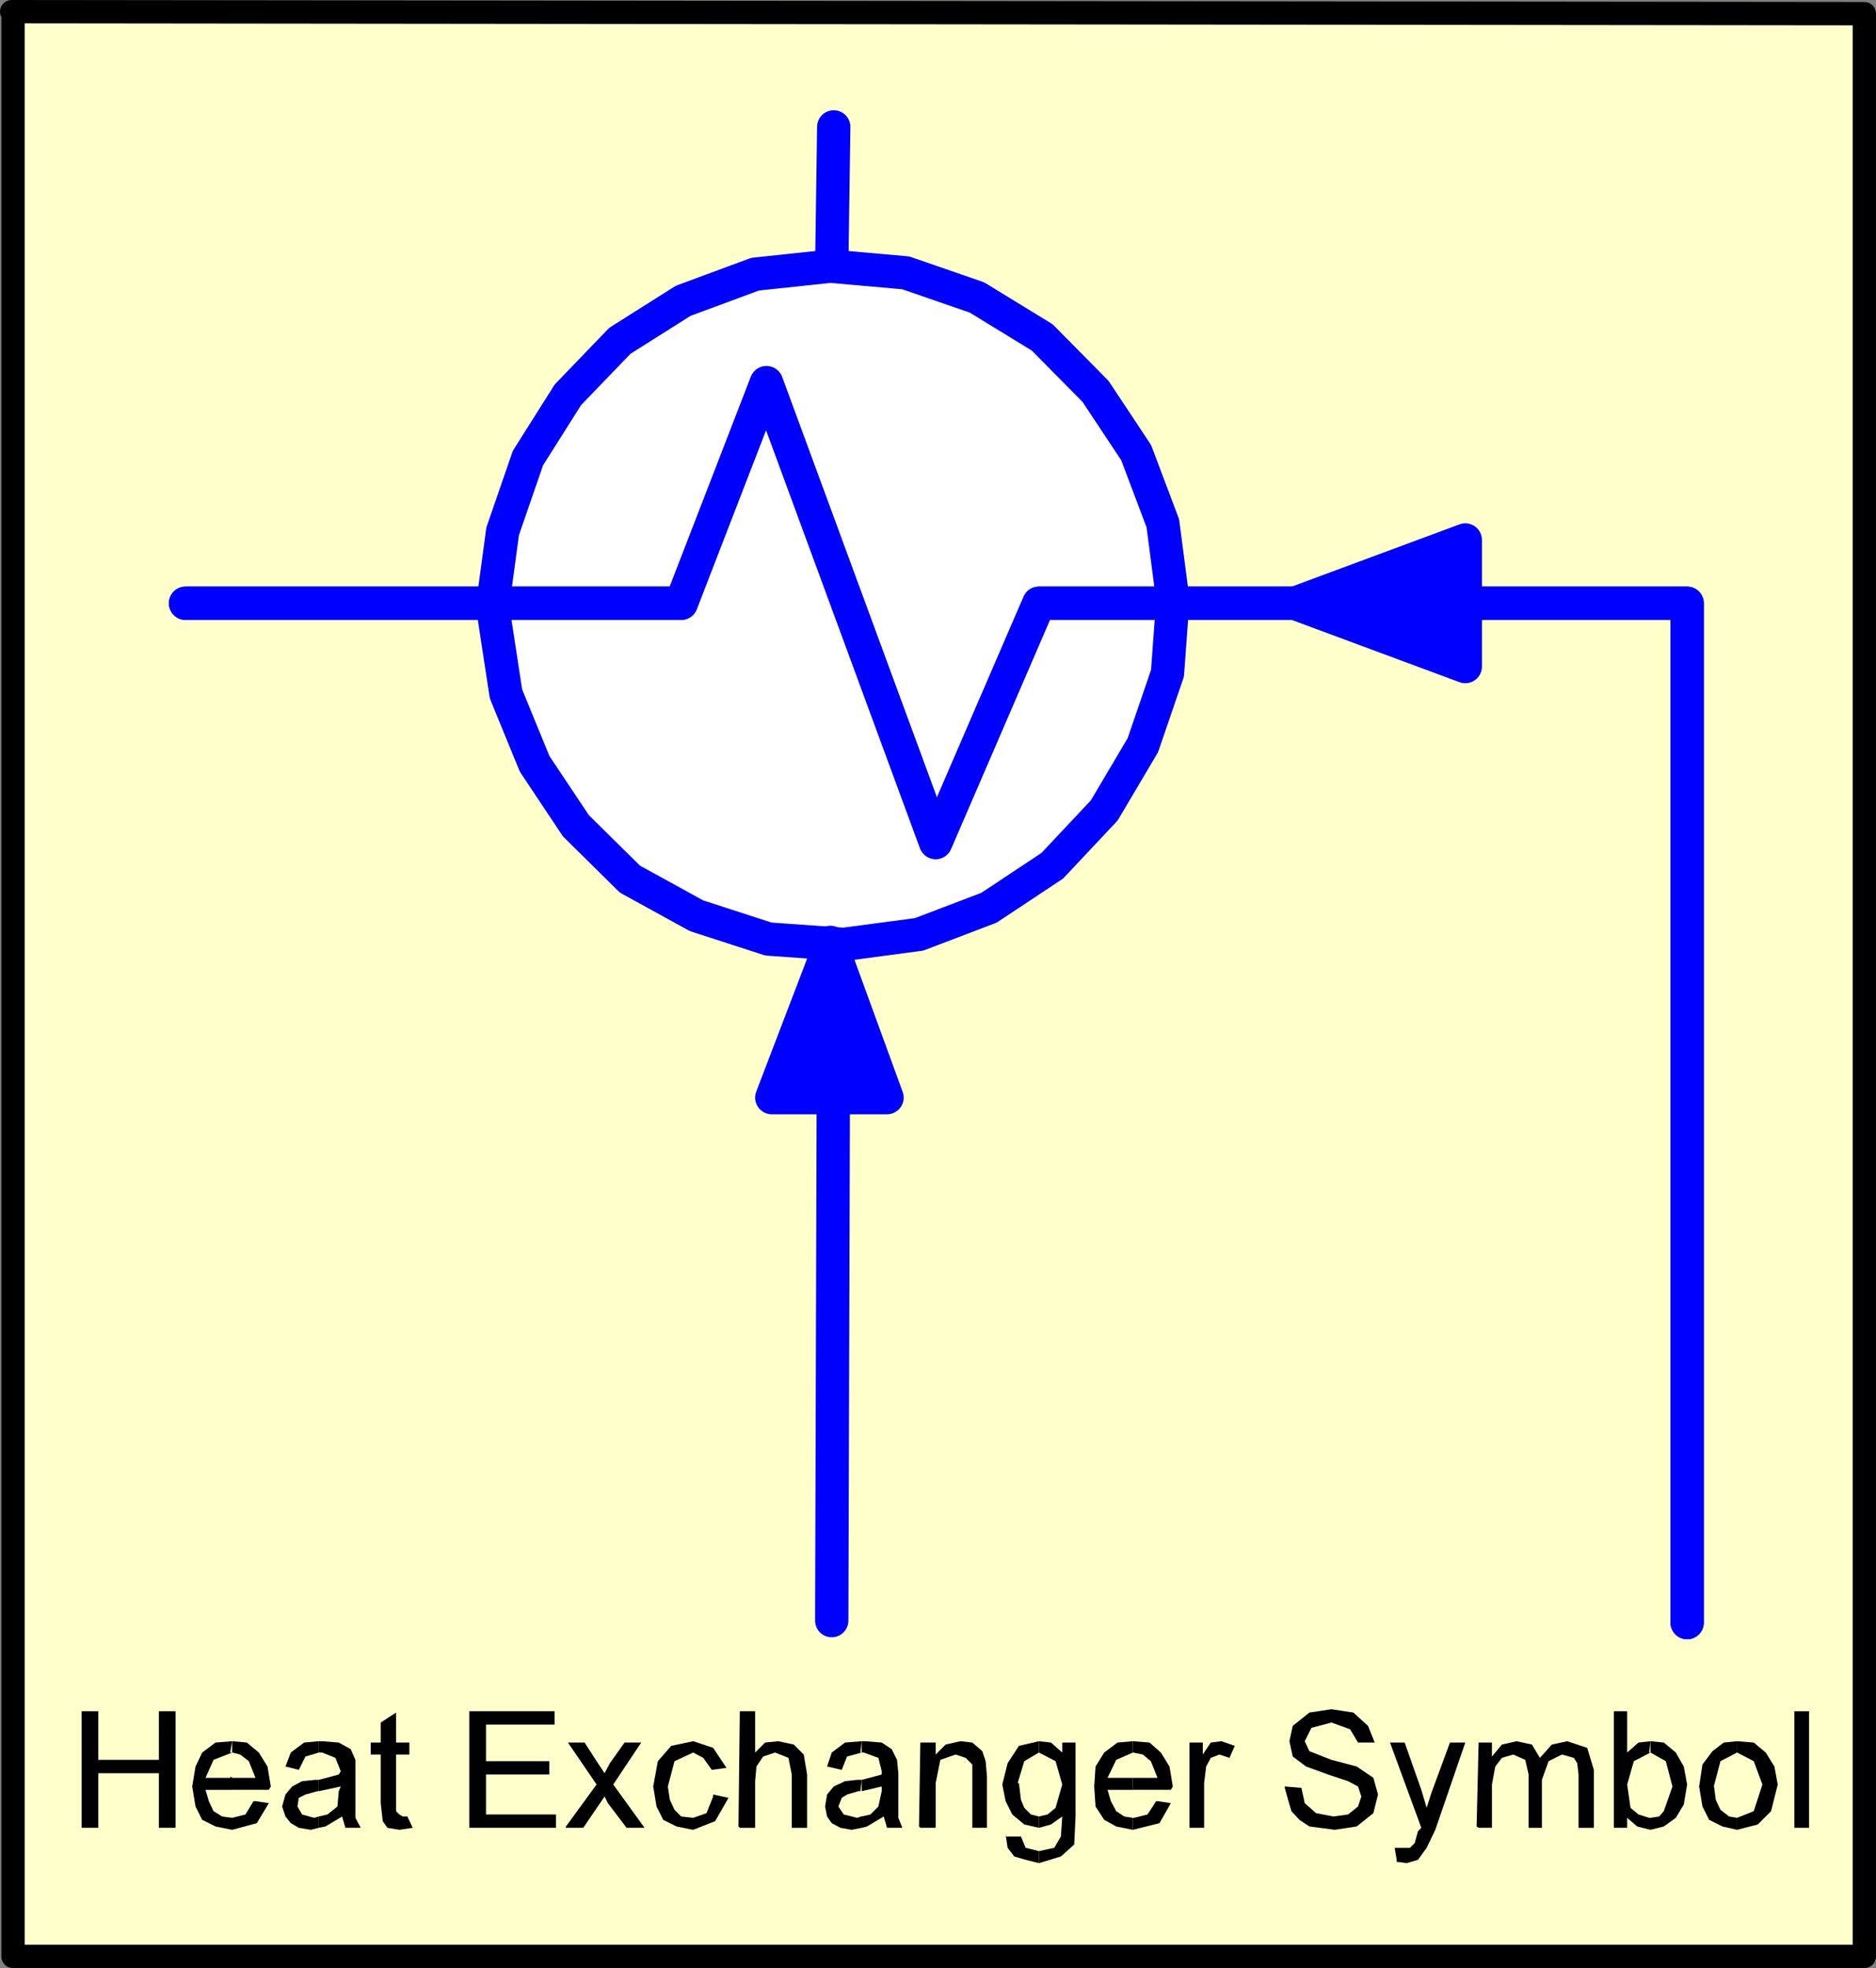 <?xml version="1.0" encoding="UTF-8" standalone="no"?>
<svg
   version="1.0"
   width="120.403mm"
   height="126.282mm"
   id="svg43"
   sodipodi:docname="Heat Exchanger Symbol.wmf"
   xmlns:inkscape="http://www.inkscape.org/namespaces/inkscape"
   xmlns:sodipodi="http://sodipodi.sourceforge.net/DTD/sodipodi-0.dtd"
   xmlns="http://www.w3.org/2000/svg"
   xmlns:svg="http://www.w3.org/2000/svg">
  <rect width="100%" height="100%" fill="#808080" stroke="none"/>
  <sodipodi:namedview
     id="namedview43"
     pagecolor="#ffffff"
     bordercolor="#000000"
     borderopacity="0.25"
     inkscape:showpageshadow="2"
     inkscape:pageopacity="0.0"
     inkscape:pagecheckerboard="0"
     inkscape:deskcolor="#d1d1d1"
     inkscape:document-units="mm" />
  <defs
     id="defs1">
    <pattern
       id="WMFhbasepattern"
       patternUnits="userSpaceOnUse"
       width="6"
       height="6"
       x="0"
       y="0" />
  </defs>
  <path
     style="fill:#ffffcc;fill-opacity:1;fill-rule:evenodd;stroke:none"
     d="M 2.828,2.828 452.237,3.313 V 474.46 H 3.151 V 3.313 v 0 z"
     id="path1" />
  <path
     style="fill:none;stroke:#000000;stroke-width:5.656px;stroke-linecap:round;stroke-linejoin:round;stroke-miterlimit:4;stroke-dasharray:none;stroke-opacity:1"
     d="M 2.828,2.828 452.237,3.313 V 474.46 H 3.151 V 3.313 v 0"
     id="path2" />
  <path
     style="fill:#ffffff;fill-opacity:1;fill-rule:evenodd;stroke:none"
     d="m 119.503,146.79 2.424,-17.935 6.141,-17.773 9.696,-15.349 12.605,-13.087 15.352,-9.694 17.453,-6.463 18.261,-1.939 18.261,1.616 17.291,5.978 15.837,9.694 12.928,13.087 9.858,14.865 6.464,17.127 2.424,18.581 -1.293,17.773 -5.979,17.45 -9.373,15.834 -12.605,13.411 -15.352,10.179 -16.968,6.463 -18.261,2.424 -18.261,-1.293 -17.453,-5.655 -16.16,-8.887 -13.09,-12.926 -10.019,-15.026 -6.949,-16.965 -2.747,-17.935 v -3.555 0 z"
     id="path3" />
  <path
     style="fill:none;stroke:#0000ff;stroke-width:8.08px;stroke-linecap:round;stroke-linejoin:round;stroke-miterlimit:4;stroke-dasharray:none;stroke-opacity:1"
     d="m 119.503,146.79 2.424,-17.935 6.141,-17.773 9.696,-15.349 12.605,-13.087 15.352,-9.694 17.453,-6.463 18.261,-1.939 18.261,1.616 17.291,5.978 15.837,9.694 12.928,13.087 9.858,14.865 6.464,17.127 2.424,18.581 -1.293,17.773 -5.979,17.45 -9.373,15.834 -12.605,13.411 -15.352,10.179 -16.968,6.463 -18.261,2.424 -18.261,-1.293 -17.453,-5.655 -16.16,-8.887 -13.09,-12.926 -10.019,-15.026 -6.949,-16.965 -2.747,-17.935 v -3.555 0"
     id="path4" />
  <path
     style="fill:none;stroke:#0000ff;stroke-width:8.08px;stroke-linecap:round;stroke-linejoin:round;stroke-miterlimit:4;stroke-dasharray:none;stroke-opacity:1"
     d="M 45.006,146.305 H 165.236 l 20.685,-53.481 41.046,111.485 25.048,-58.005 h 157.237 v 247.207"
     id="path5" />
  <path
     style="fill:none;stroke:#0000ff;stroke-width:8.08px;stroke-linecap:round;stroke-linejoin:round;stroke-miterlimit:4;stroke-dasharray:none;stroke-opacity:1"
     d="M 45.006,146.305 H 165.236 l 20.685,-53.481 41.046,111.485 25.048,-58.005 h 157.237 v 247.207"
     id="path6" />
  <path
     style="fill:none;stroke:#0000ff;stroke-width:8.08px;stroke-linecap:round;stroke-linejoin:round;stroke-miterlimit:4;stroke-dasharray:none;stroke-opacity:1"
     d="m 201.757,393.027 0.485,-163.189"
     id="path7" />
  <path
     style="fill:none;stroke:#0000ff;stroke-width:8.08px;stroke-linecap:round;stroke-linejoin:round;stroke-miterlimit:4;stroke-dasharray:none;stroke-opacity:1"
     d="m 201.757,64.549 0.485,-33.769"
     id="path8" />
  <path
     style="fill:#0000ff;fill-opacity:1;fill-rule:evenodd;stroke:none"
     d="m 201.434,228.546 13.736,37.647 h -27.957 l 14.221,-37.162 v 0 z"
     id="path9" />
  <path
     style="fill:none;stroke:#0000ff;stroke-width:8.08px;stroke-linecap:round;stroke-linejoin:round;stroke-miterlimit:4;stroke-dasharray:none;stroke-opacity:1"
     d="m 201.434,228.546 13.736,37.647 h -27.957 l 14.221,-37.162 v 0"
     id="path10" />
  <path
     style="fill:#0000ff;fill-opacity:1;fill-rule:evenodd;stroke:none"
     d="M 355.439,161.654 V 130.956 l -41.37,15.349 z"
     id="path11" />
  <path
     style="fill:none;stroke:#0000ff;stroke-width:8.08px;stroke-linecap:round;stroke-linejoin:round;stroke-miterlimit:4;stroke-dasharray:none;stroke-opacity:1"
     d="M 355.439,161.654 V 130.956 l -41.37,15.349 41.37,15.349 v 0"
     id="path12" />
  <path
     style="fill:#000000;fill-opacity:1;fill-rule:evenodd;stroke:none"
     d="m 19.796,442.953 v -27.952 h 4.04 v 11.795 h 14.706 v -11.795 h 4.04 v 28.275 h -4.04 v -13.249 H 23.836 v 13.249 h -4.04 v 0 z"
     id="path13" />
  <path
     style="fill:#000000;fill-opacity:1;fill-rule:evenodd;stroke:none"
     d="m 55.833,440.853 0.485,2.908 5.979,-1.616 2.909,-4.847 -3.232,-0.485 h -0.485 l -1.939,3.231 -3.232,0.808 v 0 0 z"
     id="path14" />
  <path
     style="fill:#000000;fill-opacity:1;fill-rule:evenodd;stroke:none"
     d="m 55.833,430.835 0.485,3.231 h 8.888 l 0.485,-0.808 -0.808,-4.847 -2.101,-3.393 -2.909,-2.424 -3.555,-0.323 v 2.747 l 1.939,0.485 2.101,1.616 1.616,4.039 h -5.656 v 0 z"
     id="path15" />
  <path
     style="fill:#000000;fill-opacity:1;fill-rule:evenodd;stroke:none"
     d="m 55.833,425.019 0.485,-2.747 v 0 l -4.04,0.323 -3.232,2.424 -1.616,3.393 -0.808,4.847 0.808,4.847 1.616,3.231 3.232,1.616 4.04,0.808 v -2.908 l -2.424,-0.323 -2.101,-1.293 -1.131,-2.424 -0.808,-2.747 h 6.464 v -2.908 h -6.464 l 1.939,-4.362 4.525,-1.777 v 0 0 z"
     id="path16" />
  <path
     style="fill:#000000;fill-opacity:1;fill-rule:evenodd;stroke:none"
     d="m 77.326,440.53 v 2.747 l 1.616,-0.323 4.04,-2.424 0.808,2.747 h 3.717 l -1.293,-2.424 v -6.463 -4.362 -3.231 l -1.131,-2.585 -2.909,-1.616 -4.04,-0.323 h -0.808 v 2.747 h 0.808 l 3.232,1.293 1.293,3.231 -0.485,0.808 -4.848,1.293 v 2.747 l 5.333,-1.131 -0.485,1.131 -0.323,3.716 -2.424,1.939 z"
     id="path17" />
  <path
     style="fill:#000000;fill-opacity:1;fill-rule:evenodd;stroke:none"
     d="m 77.326,425.019 v -2.747 l -3.555,0.323 -3.232,2.424 -1.293,3.393 3.232,0.808 1.616,-3.231 z"
     id="path18" />
  <path
     style="fill:#000000;fill-opacity:1;fill-rule:evenodd;stroke:none"
     d="m 77.326,434.39 v -2.747 h -0.808 l -3.232,0.323 -2.424,1.293 -1.616,1.939 -0.808,2.908 0.808,2.424 1.293,1.616 1.939,1.131 2.909,0.485 1.939,-0.485 v -2.747 l -1.131,0.323 -2.909,-0.808 -1.131,-1.939 0.323,-2.1 1.616,-0.808 2.909,-0.808 z"
     id="path19" />
  <path
     style="fill:#000000;fill-opacity:1;fill-rule:evenodd;stroke:none"
     d="m 98.818,440.53 1.293,2.747 -3.232,0.485 -2.909,-0.485 -1.131,-1.616 -0.485,-4.362 v -11.795 h -2.424 V 422.595 h 2.424 v -4.847 l 3.717,-2.424 v 7.271 h 3.232 v 2.908 h -3.232 v 12.118 1.616 l 0.808,0.808 0.808,0.485 h 1.616 v 0 z"
     id="path20" />
  <path
     style="fill:#000000;fill-opacity:1;fill-rule:evenodd;stroke:none"
     d="m 113.847,442.953 v -27.952 h 20.685 v 3.231 h -16.645 v 8.887 h 15.352 v 3.231 h -15.352 v 9.694 h 16.968 v 3.231 h -21.008 v 0 z"
     id="path21" />
  <path
     style="fill:#000000;fill-opacity:1;fill-rule:evenodd;stroke:none"
     d="m 137.279,442.953 7.434,-10.179 -6.949,-10.179 h 4.04 l 3.232,5.009 1.616,2.424 1.293,-2.424 3.555,-5.009 h 4.04 l -6.787,10.179 7.595,10.502 h -4.363 l -4.525,-5.978 -0.808,-1.616 -5.171,7.594 h -4.202 v 0 z"
     id="path22" />
  <path
     style="fill:#000000;fill-opacity:1;fill-rule:evenodd;stroke:none"
     d="m 172.993,435.198 3.717,0.808 -3.232,5.655 -5.333,2.1 -4.04,-0.808 -3.232,-1.616 -1.616,-3.231 -0.808,-4.847 1.131,-6.14 3.232,-3.716 5.333,-1.131 4.848,1.616 3.232,4.847 -3.555,0.485 -2.101,-2.908 -2.424,-1.293 -4.525,2.1 -1.616,6.14 0.485,3.231 1.131,2.424 1.616,1.616 2.909,0.323 3.232,-1.131 1.616,-4.039 v 0 z"
     id="path23" />
  <path
     style="fill:#000000;fill-opacity:1;fill-rule:evenodd;stroke:none"
     d="m 179.133,442.953 0.323,-27.952 h 3.717 v 10.018 l 2.424,-2.424 3.232,-0.323 3.717,0.808 2.424,2.424 0.808,4.847 v 12.926 h -3.717 v -12.926 l -0.808,-4.039 -3.232,-1.293 -2.909,0.969 -1.616,2.424 -0.323,3.555 v 11.31 h -3.717 v 0 z"
     id="path24" />
  <path
     style="fill:#000000;fill-opacity:1;fill-rule:evenodd;stroke:none"
     d="m 208.706,440.53 0.323,2.747 1.293,-0.323 4.04,-2.424 0.808,2.747 h 3.717 l -0.97,-2.424 v -6.463 -4.362 l -0.323,-3.231 -1.293,-2.585 -2.424,-1.616 -4.04,-0.323 h -0.808 v 2.747 h 0.485 l 3.555,1.293 0.808,3.231 v 0.808 l -4.848,1.293 v 2.747 l 4.848,-1.131 v 1.131 l -0.808,3.716 -1.939,1.939 -2.101,0.485 v 0 z"
     id="path25" />
  <path
     style="fill:#000000;fill-opacity:1;fill-rule:evenodd;stroke:none"
     d="m 208.706,425.019 0.323,-2.747 -4.04,0.323 -3.232,2.424 -1.131,3.393 3.555,0.808 1.293,-3.231 3.555,-0.969 v 0 z"
     id="path26" />
  <path
     style="fill:#000000;fill-opacity:1;fill-rule:evenodd;stroke:none"
     d="m 208.706,434.39 0.323,-2.747 h -1.131 l -2.909,0.323 -2.747,1.293 -1.616,1.939 -0.485,2.908 0.485,2.424 1.131,1.616 2.101,1.131 2.747,0.485 2.424,-0.485 v -2.747 l -1.131,0.323 -3.232,-0.808 -1.293,-1.939 0.808,-2.1 1.293,-0.808 2.747,-0.808 h 0.808 v 0 z"
     id="path27" />
  <path
     style="fill:#000000;fill-opacity:1;fill-rule:evenodd;stroke:none"
     d="m 222.927,442.953 0.323,-20.358 h 3.717 v 2.908 l 2.424,-2.424 3.555,-0.808 2.909,0.323 2.424,2.1 0.808,2.424 0.323,3.716 v 12.441 h -3.555 v -12.118 -3.231 l -1.616,-1.616 -2.424,-0.808 -3.717,1.293 -1.131,5.655 v 10.825 h -3.717 v 0 z"
     id="path28" />
  <path
     style="fill:#000000;fill-opacity:1;fill-rule:evenodd;stroke:none"
     d="m 252.015,448.608 v 3.231 l 5.333,-1.616 3.232,-2.908 0.323,-6.786 V 422.595 h -3.232 v 2.424 l -2.747,-2.424 -2.909,-0.323 v 2.747 l 4.04,2.1 1.616,5.655 -1.616,5.655 -1.939,1.616 -2.101,0.485 v 2.747 l 2.909,-0.808 2.747,-1.939 -0.323,4.847 -1.616,2.747 -3.717,0.808 v 0 z"
     id="path29" />
  <path
     style="fill:#000000;fill-opacity:1;fill-rule:evenodd;stroke:none"
     d="m 252.015,425.019 v -2.747 0 l -4.848,1.131 -2.747,4.201 -1.293,5.17 0.808,4.039 1.616,3.231 2.909,2.424 3.555,0.808 v 0 -2.747 l -1.939,-0.485 -1.616,-1.616 -0.808,-1.939 -0.485,-4.039 h -0.323 l 1.616,-5.332 3.555,-2.1 z"
     id="path30" />
  <path
     style="fill:#000000;fill-opacity:1;fill-rule:evenodd;stroke:none"
     d="m 252.015,451.517 v -2.585 0 l -3.232,-0.808 -1.131,-2.747 h -3.717 v -0.485 l 0.485,3.231 1.616,2.1 2.747,0.808 3.232,0.808 v 0 0 z"
     id="path31" />
  <path
     style="fill:#000000;fill-opacity:1;fill-rule:evenodd;stroke:none"
     d="m 274.8,440.853 v 2.908 l 6.464,-1.616 2.747,-4.847 -3.232,-0.485 h -0.323 l -2.101,3.231 -3.232,0.808 z"
     id="path32" />
  <path
     style="fill:#000000;fill-opacity:1;fill-rule:evenodd;stroke:none"
     d="m 274.8,430.835 v 3.231 h 9.211 l 0.485,-0.808 -0.808,-4.847 -2.101,-3.393 -2.747,-2.424 -4.04,-0.323 v 2.747 l 2.424,0.485 1.939,1.616 1.616,4.039 h -5.979 v 0 z"
     id="path33" />
  <path
     style="fill:#000000;fill-opacity:1;fill-rule:evenodd;stroke:none"
     d="m 274.8,425.019 v -2.747 0 l -3.717,0.323 -3.232,2.424 -2.101,3.393 -0.323,4.847 0.323,4.847 2.101,3.231 2.909,1.616 4.04,0.808 v -2.908 l -2.101,-0.323 -1.939,-1.293 -1.293,-2.424 -0.808,-2.747 h 6.141 v -2.908 h -6.141 l 2.101,-4.362 4.04,-1.777 z"
     id="path34" />
  <path
     style="fill:#000000;fill-opacity:1;fill-rule:evenodd;stroke:none"
     d="M 288.536,442.953 V 422.595 h 3.232 v 2.908 l 1.939,-2.908 2.586,-0.323 3.232,1.131 -1.293,2.908 -2.424,-0.808 -2.101,0.808 -1.131,2.1 -0.485,4.039 v 10.825 h -3.555 v 0 z"
     id="path35" />
  <path
     style="fill:#000000;fill-opacity:1;fill-rule:evenodd;stroke:none"
     d="m 311.645,433.259 4.04,0.323 0.808,3.716 2.747,2.424 4.202,0.808 3.555,-0.485 2.424,-1.939 0.808,-2.424 -0.808,-2.424 -2.424,-1.293 -4.848,-1.616 -5.333,-1.939 -3.232,-2.424 -0.808,-3.716 0.808,-3.716 4.04,-3.231 5.333,-0.808 5.333,0.808 3.555,3.231 1.616,4.039 h -4.04 l -1.939,-3.231 -4.525,-1.616 -4.848,1.293 -1.616,3.231 1.131,2.424 5.333,2.1 6.141,1.616 4.04,2.747 1.131,4.039 -1.131,4.524 -4.04,3.231 -5.333,0.808 -6.141,-0.808 -2.424,-1.616 -1.939,-2.1 -0.808,-2.747 -0.808,-2.908 v 0 z"
     id="path36" />
  <path
     style="fill:#000000;fill-opacity:1;fill-rule:evenodd;stroke:none"
     d="m 338.794,451.032 -0.485,-2.908 h 1.616 2.101 l 1.131,-1.131 0.808,-2.908 0.808,-0.808 -7.595,-20.681 h 3.555 l 4.04,11.472 1.293,4.362 1.131,-3.555 4.525,-12.28 h 3.717 l -7.272,21.166 -2.101,4.362 -2.101,2.908 -2.747,0.808 -2.424,-0.323 v 0 z"
     id="path37" />
  <path
     style="fill:#000000;fill-opacity:1;fill-rule:evenodd;stroke:none"
     d="m 358.186,442.953 0.485,-20.358 h 3.232 v 3.393 l 2.424,-2.908 3.555,-0.808 3.717,0.808 1.939,3.231 2.909,-3.231 3.717,-0.808 4.848,1.616 1.616,5.332 v 14.057 h -3.717 v -12.926 l -0.323,-2.747 -0.808,-1.293 -2.909,-0.808 -3.232,1.616 -1.616,4.524 v 11.633 h -3.232 v -12.926 l -0.808,-3.555 -2.909,-1.293 -2.747,0.808 -1.616,2.1 -0.808,4.362 v 10.502 h -3.232 v 0 z"
     id="path38" />
  <path
     style="fill:#000000;fill-opacity:1;fill-rule:evenodd;stroke:none"
     d="m 400.04,440.853 0.323,2.908 3.232,-0.808 2.909,-2.1 1.939,-3.231 0.808,-4.847 -0.808,-4.362 -1.939,-3.393 -2.909,-2.424 -3.232,-0.323 v 2.747 l 3.717,2.1 1.616,6.14 -2.101,5.978 -1.131,1.293 -2.101,0.323 v 0 z"
     id="path39" />
  <path
     style="fill:#000000;fill-opacity:1;fill-rule:evenodd;stroke:none"
     d="m 400.04,425.019 0.323,-2.747 v 0 l -2.909,0.323 -2.747,2.424 v -10.018 h -3.232 v 28.275 h 3.232 v -2.424 l 2.424,2.1 3.232,0.808 v -2.908 h -0.323 l -2.586,-0.808 -1.939,-1.616 -0.808,-5.655 1.616,-5.655 4.04,-2.1 v 0 0 z"
     id="path40" />
  <path
     style="fill:#000000;fill-opacity:1;fill-rule:evenodd;stroke:none"
     d="m 421.372,440.853 v 2.908 l 5.01,-1.293 3.232,-3.231 1.616,-6.463 -0.808,-4.362 -2.101,-3.393 -2.909,-2.424 -4.04,-0.323 v 2.747 l 4.04,2.1 2.101,5.655 -2.101,6.463 z"
     id="path41" />
  <path
     style="fill:#000000;fill-opacity:1;fill-rule:evenodd;stroke:none"
     d="m 421.372,425.019 v -2.747 0 l -3.232,0.323 -2.747,2.1 -2.424,3.231 -0.808,5.332 0.808,4.847 1.616,3.231 3.232,1.616 3.555,0.808 v -2.908 l -1.939,-0.323 -2.101,-1.616 -1.131,-2.424 -0.485,-3.716 v 0.485 l 1.616,-6.14 4.04,-2.1 z"
     id="path42" />
  <path
     style="fill:#000000;fill-opacity:1;fill-rule:evenodd;stroke:none"
     d="m 435.269,442.953 v -27.952 h 3.555 v 28.275 h -3.555 v 0 z"
     id="path43" />
</svg>
